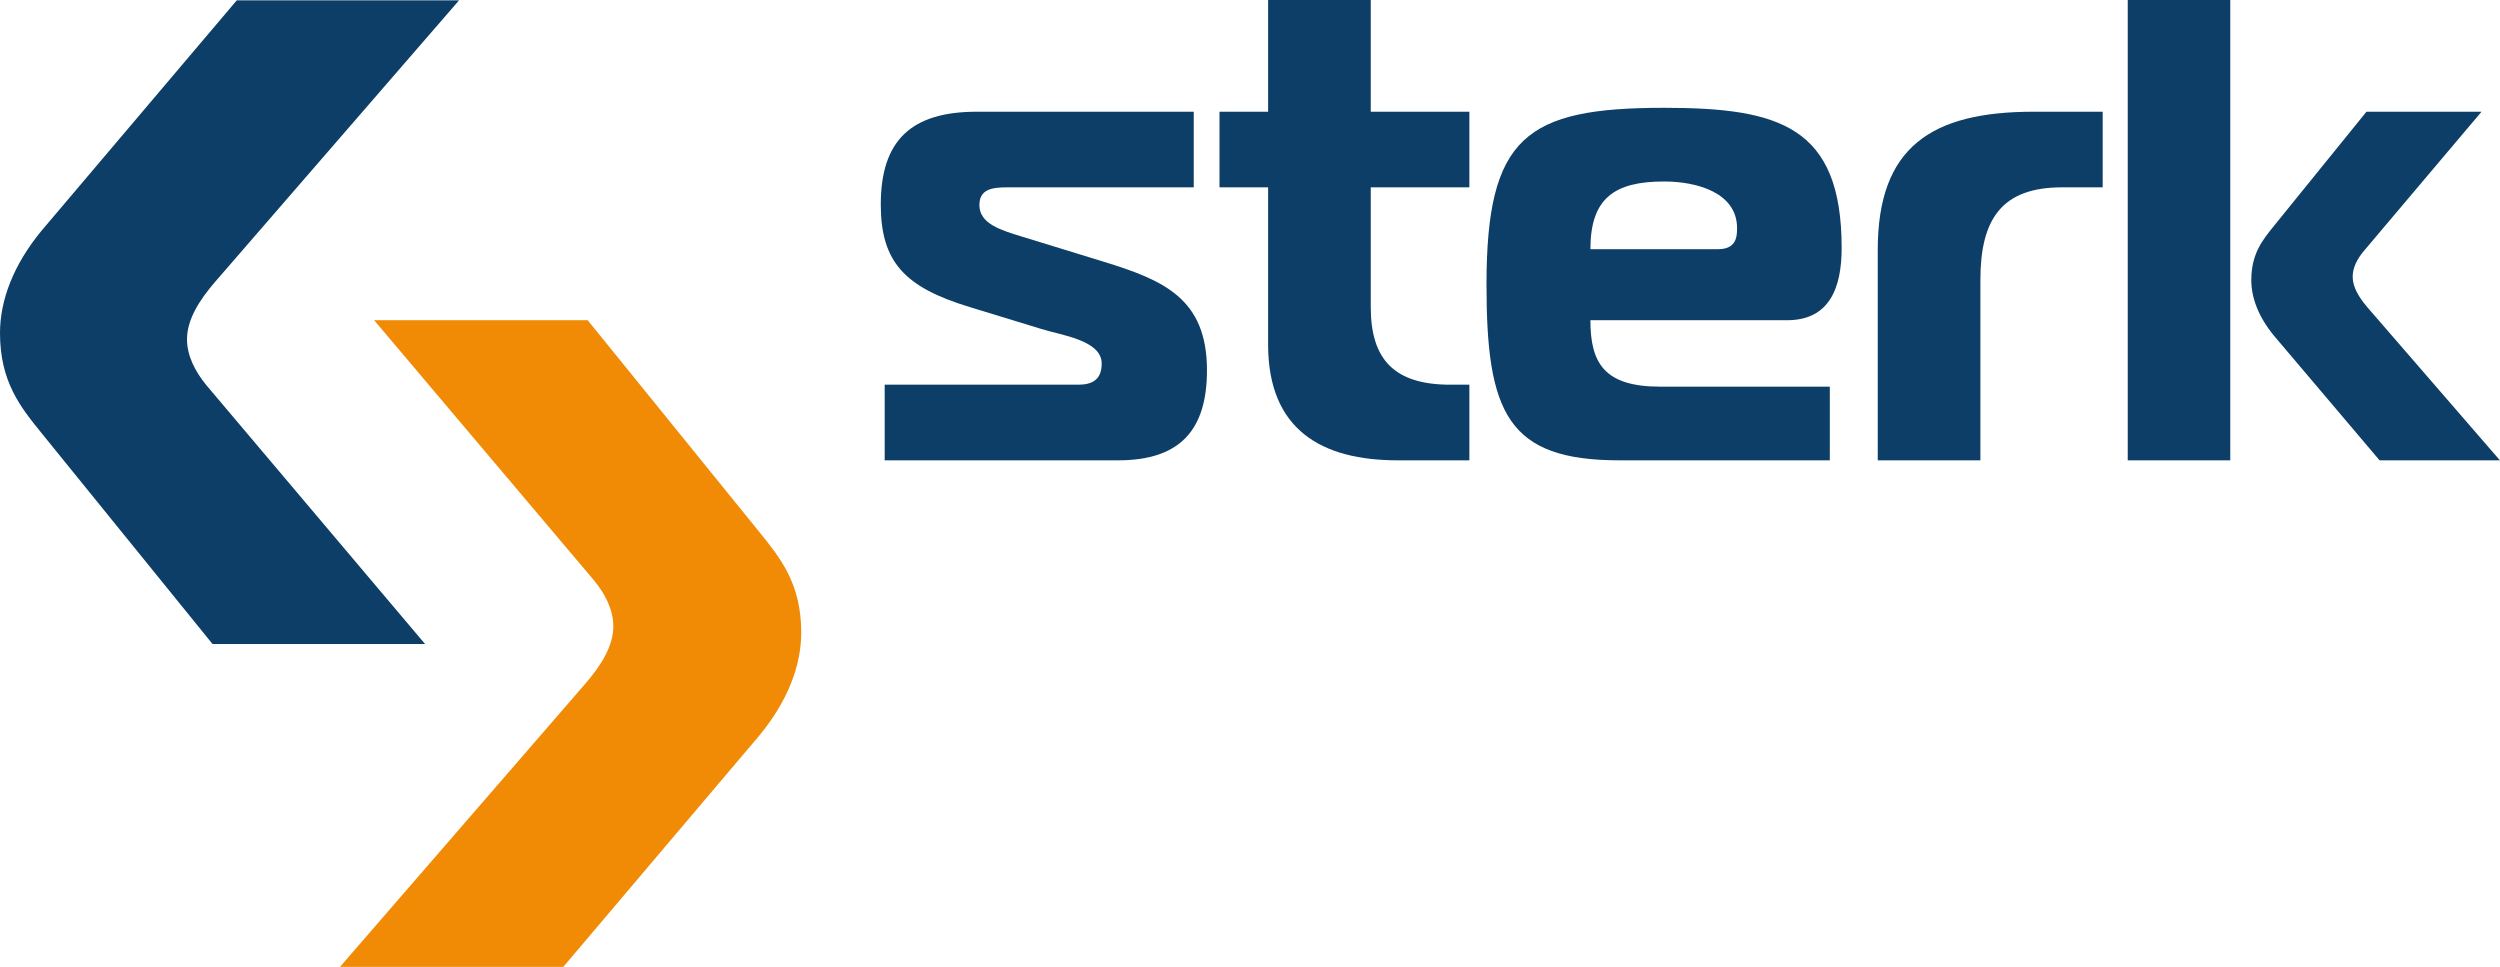 <?xml version="1.0" encoding="UTF-8"?>
<svg xmlns="http://www.w3.org/2000/svg" xmlns:xlink="http://www.w3.org/1999/xlink" width="217.508" height="84.123" viewBox="0 0 217.508 84.123" fill="none">
  <desc>
			Created with Pixso.
	</desc>
  <defs></defs>
  <rect id="Group 8237" width="217.507" height="84.123" transform="translate(0 0)" fill="#FFFFFF" fill-opacity="0"></rect>
  <g style="mix-blend-mode:normal">
    <path id="Path 14368" d="M20.6 0.03L3.59 20.1C1.16 23.06 0 26.13 0 28.98C0 33.21 1.79 35.43 3.59 37.65L18.49 56.03L36.98 56.03L17.96 33.52C17.01 32.36 16.27 30.99 16.27 29.51C16.27 27.82 17.33 26.13 18.7 24.54L39.94 0.03L20.6 0.03Z" fill="#0D3E67" fill-opacity="1" fill-rule="nonzero"></path>
  </g>
  <g style="mix-blend-mode:normal">
    <path id="Path 14369" d="M49.01 84.12L66.1 63.95C68.54 60.98 69.71 57.9 69.71 55.03C69.71 50.78 67.9 48.56 66.1 46.33L51.13 27.86L32.55 27.86L51.66 50.47C52.62 51.63 53.36 53.01 53.36 54.5C53.36 56.2 52.3 57.9 50.92 59.49L29.58 84.12L49.01 84.12Z" fill="#F18A04" fill-opacity="1" fill-rule="nonzero"></path>
  </g>
  <g style="mix-blend-mode:normal">
    <path id="Path 14370" d="M76.97 33.47L93.79 33.47C94.99 33.47 95.85 33.07 95.85 31.63C95.85 29.58 92.3 29.17 90.53 28.6L84.35 26.71C78.74 25 76.63 22.82 76.63 17.79C76.63 12.18 79.32 9.72 84.98 9.72L103.86 9.72L103.86 16.3L87.61 16.3C86.3 16.3 85.21 16.47 85.21 17.84C85.21 19.45 87.04 20.02 88.93 20.59L96.02 22.77C101.23 24.37 105.01 25.97 105.01 32.21C105.01 37.36 102.72 40.05 97.28 40.05L76.97 40.05L76.97 33.47Z" fill="#0D3E67" fill-opacity="1" fill-rule="nonzero"></path>
  </g>
  <g style="mix-blend-mode:normal">
    <path id="Path 14371" d="M121.6 40.05C115.02 40.05 110.33 37.42 110.33 29.98L110.33 16.3L106.1 16.3L106.1 9.72L110.33 9.72L110.33 0L119.26 0L119.26 9.72L127.84 9.72L127.84 16.3L119.26 16.3L119.26 26.72C119.26 31.29 121.32 33.47 126.18 33.47L127.84 33.47L127.84 40.05L121.6 40.05Z" fill="#0D3E67" fill-opacity="1" fill-rule="nonzero"></path>
  </g>
  <g style="mix-blend-mode:normal">
    <path id="Path 14372" d="M140.89 40.05C131.16 40.05 129.33 35.93 129.33 24.77C129.33 11.89 132.76 9.38 144.78 9.38C154.79 9.38 160.23 10.98 160.23 21.57C160.23 25 159.2 27.86 155.48 27.86L138.37 27.86C138.37 31.58 139.57 33.64 144.43 33.64L159.2 33.64L159.2 40.05L140.89 40.05ZM149.47 21.68C151.07 21.68 151.13 20.59 151.13 19.85C151.13 16.76 147.64 15.79 144.78 15.79C140.49 15.79 138.37 17.22 138.37 21.68L149.47 21.68Z" fill="#0D3E67" fill-opacity="1" fill-rule="nonzero"></path>
  </g>
  <g style="mix-blend-mode:normal">
    <path id="Path 14373" d="M163.37 21.74C163.37 12.81 168.01 9.72 176.93 9.72L182.94 9.72L182.94 16.3L179.39 16.3C174.13 16.3 172.3 19.1 172.3 24.37L172.3 40.05L163.37 40.05L163.37 21.74Z" fill="#0D3E67" fill-opacity="1" fill-rule="nonzero"></path>
  </g>
  <g style="mix-blend-mode:normal">
    <path id="Path 14374" d="M185.12 0L194.04 0L194.04 40.05L185.12 40.05L185.12 0ZM207.03 40.05L197.82 29.18C196.5 27.57 195.87 25.91 195.87 24.37C195.87 22.08 196.85 20.88 197.82 19.68L205.89 9.72L215.9 9.72L205.6 21.91C205.09 22.54 204.69 23.28 204.69 24.08C204.69 25 205.26 25.91 206 26.77L217.5 40.05L207.03 40.05Z" fill="#0D3E67" fill-opacity="1" fill-rule="nonzero"></path>
  </g>
</svg>
